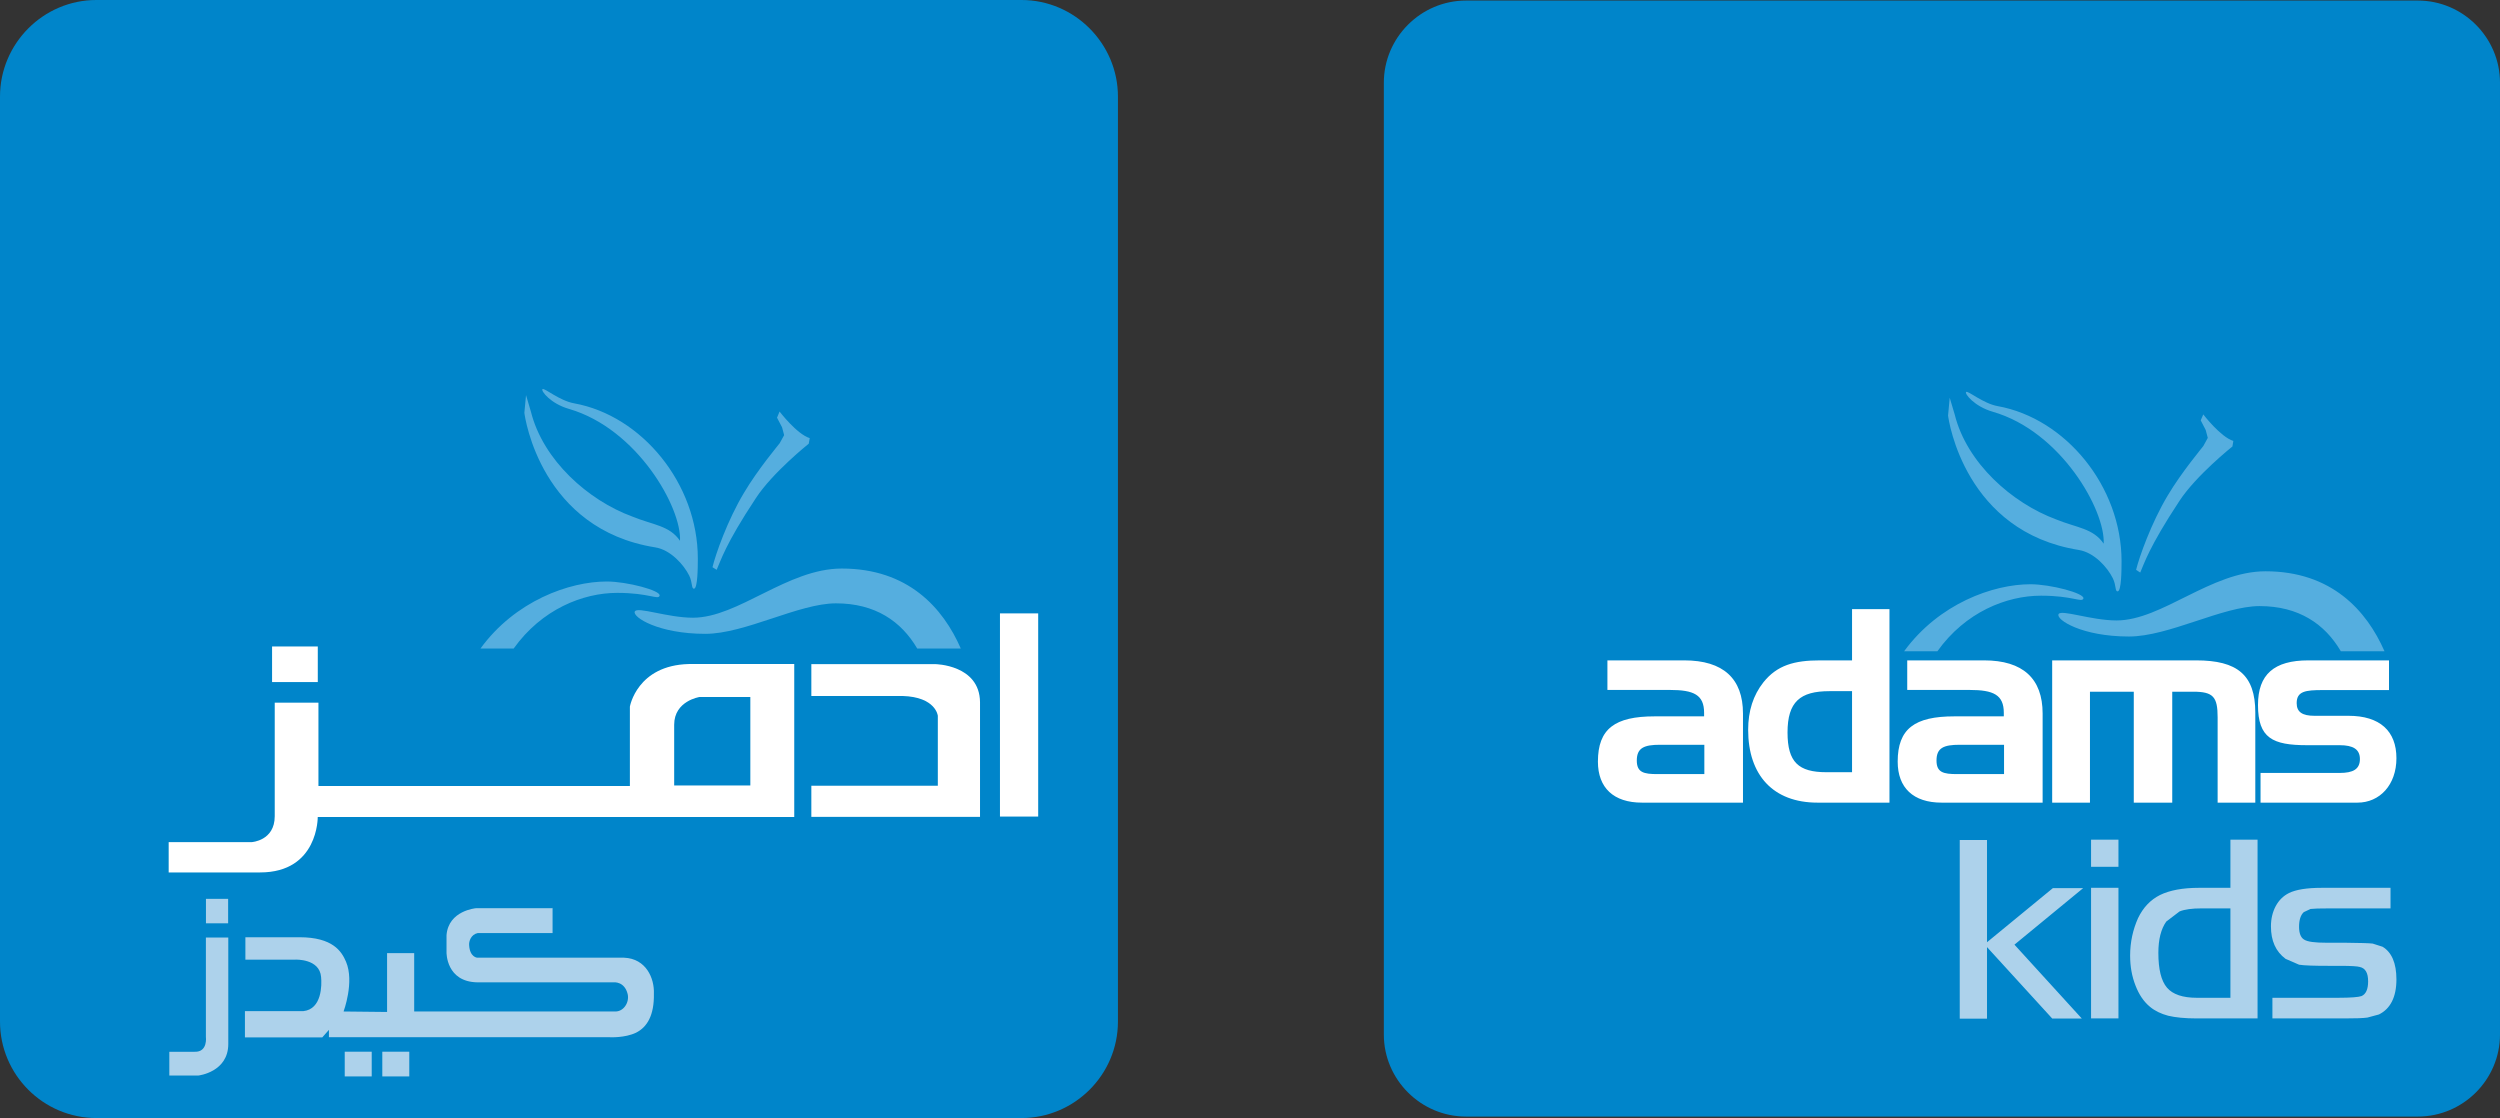 <?xml version="1.0" encoding="UTF-8"?>
<svg xmlns="http://www.w3.org/2000/svg" xmlns:xlink="http://www.w3.org/1999/xlink" width="615.61pt" height="275.31pt" viewBox="0 0 615.61 275.31" version="1.1">
<rect x="0" y="0" width="615.61" height="275.31" fill="#333333" stroke="none"/>
<defs>
<clipPath id="clip1">
  <path d="M 340 0 L 615.609 0 L 615.609 275 L 340 275 Z M 340 0 "/>
</clipPath>
<clipPath id="clip2">
  <path d="M 0 0 L 276 0 L 276 275.309 L 0 275.309 Z M 0 0 "/>
</clipPath>
</defs>
<g id="surface1">
<g clip-path="url(#clip1)" clip-rule="nonzero">
<path style=" stroke:none;fill-rule:evenodd;fill:rgb(0%,52.199%,79.199%);fill-opacity:1;" d="M 361.008 0.137 L 595.379 0.137 C 606.512 0.137 615.609 9.262 615.609 20.363 L 615.609 254.75 C 615.609 265.855 606.512 274.949 595.379 274.949 L 361.008 274.949 C 349.871 274.949 340.762 265.855 340.762 254.75 L 340.762 20.363 C 340.762 9.262 349.871 0.137 361.008 0.137 "/>
</g>
<path style=" stroke:none;fill-rule:nonzero;fill:rgb(100%,100%,100%);fill-opacity:1;" d="M 395.816 162.613 L 395.816 169.895 L 411.219 169.895 C 417.094 169.895 419.625 171.094 419.625 175.527 L 419.625 176.398 L 407.457 176.398 C 397.672 176.398 393.477 179.441 393.477 187.547 C 393.477 193.988 397.328 197.645 404.328 197.645 L 429.199 197.645 L 429.199 175.707 C 429.199 167.094 424.332 162.613 414.742 162.613 Z M 408.117 190.617 C 404.746 190.617 403.051 190.199 403.051 187.277 C 403.051 184.145 404.867 183.395 408.777 183.395 L 419.684 183.395 L 419.684 190.617 Z M 465.27 197.645 L 465.27 149.996 L 456.055 149.996 L 456.055 162.613 L 448.141 162.613 C 441.816 162.613 437.578 163.824 434.234 168.008 C 431.719 171.195 430.473 175.062 430.473 179.711 C 430.473 190.871 436.633 197.645 447.543 197.645 Z M 456.055 190.152 L 449.746 190.152 C 442.883 190.152 440.168 187.695 440.168 180.367 C 440.168 172.816 443.27 170.195 450.48 170.195 L 456.055 170.195 Z M 469.645 162.613 L 469.645 169.895 L 485.004 169.895 C 490.879 169.895 493.426 171.094 493.426 175.527 L 493.426 176.398 L 481.242 176.398 C 471.473 176.398 467.293 179.441 467.293 187.547 C 467.293 193.988 471.129 197.645 478.109 197.645 L 502.984 197.645 L 502.984 175.707 C 502.984 167.094 498.129 162.613 488.57 162.613 Z M 481.918 190.617 C 478.531 190.617 476.852 190.199 476.852 187.277 C 476.852 184.145 478.633 183.395 482.574 183.395 L 493.484 183.395 L 493.484 190.617 Z M 505.336 162.613 L 505.336 197.645 L 514.641 197.645 L 514.641 170.328 L 525.43 170.328 L 525.43 197.645 L 534.902 197.645 L 534.902 170.328 L 540.07 170.328 C 545.016 170.328 546.078 171.602 546.078 176.652 L 546.078 197.645 L 555.355 197.645 L 555.355 175.469 C 555.355 166.191 550.918 162.613 540.805 162.613 Z M 556.645 190.332 L 556.645 197.645 L 580.516 197.645 C 586.012 197.645 590.105 193.254 590.105 186.707 C 590.105 179.992 586.012 176.262 578.312 176.262 L 569.934 176.262 C 566.922 176.262 565.543 175.332 565.543 173.145 C 565.543 170.195 567.746 169.926 571.941 169.926 L 588.277 169.926 L 588.277 162.613 L 568.406 162.613 C 559.957 162.613 556.016 166.09 556.016 173.594 C 556.016 181.777 559.625 183.5 568.121 183.5 L 576.137 183.5 C 579.449 183.5 581.113 184.504 581.113 186.918 C 581.113 189.402 579.449 190.332 576.137 190.332 "/>
<path style=" stroke:none;fill-rule:nonzero;fill:rgb(67.799%,82.399%,91.8%);fill-opacity:1;" d="M 489.289 206.848 L 489.289 232.02 L 505.504 218.699 L 512.965 218.699 L 496.047 232.617 L 512.637 250.812 L 505.352 250.812 L 489.289 233.219 L 489.289 250.84 L 482.574 250.84 L 482.574 206.848 Z M 514.91 218.621 L 521.656 218.621 L 521.656 250.781 L 514.91 250.781 Z M 514.91 206.77 L 521.656 206.77 L 521.656 213.438 L 514.91 213.438 Z M 549.227 218.621 L 549.227 206.77 L 555.91 206.77 L 555.91 250.781 L 540.926 250.781 C 537.988 250.781 535.664 250.539 533.914 250.121 C 532.145 249.656 530.617 248.922 529.418 247.918 C 527.902 246.676 526.703 244.906 525.852 242.676 C 524.969 240.426 524.531 237.996 524.531 235.316 C 524.531 231.977 525.223 228.902 526.48 226.086 C 527.738 223.465 529.535 221.574 531.891 220.391 C 534.273 219.223 537.492 218.621 541.465 218.621 Z M 549.227 245.699 L 549.227 223.688 L 542.004 223.688 C 539.816 223.688 537.988 223.914 536.699 224.438 L 533.434 226.926 C 532.145 228.738 531.484 231.301 531.484 234.629 C 531.484 238.672 532.176 241.535 533.613 243.215 C 535.02 244.863 537.492 245.699 540.926 245.699 Z M 588.652 218.621 L 588.652 223.688 L 573.441 223.688 C 571.164 223.688 569.637 223.734 568.961 223.824 L 567.297 224.602 C 566.504 225.336 566.129 226.566 566.129 228.215 C 566.129 229.848 566.578 230.91 567.387 231.375 C 568.227 231.914 570.055 232.141 572.812 232.141 L 577.352 232.141 C 581.113 232.184 583.391 232.242 584.262 232.352 L 586.688 233.129 C 588.934 234.477 590.105 237.145 590.105 241.176 C 590.105 245.535 588.605 248.43 585.789 249.809 L 582.957 250.57 C 581.906 250.723 580.035 250.781 577.352 250.781 L 559.566 250.781 L 559.566 245.699 L 575.777 245.699 C 578.867 245.699 580.785 245.535 581.504 245.281 C 582.582 244.816 583.137 243.617 583.137 241.656 C 583.137 239.574 582.465 238.402 581.07 238.105 C 580.516 237.938 578.926 237.832 576.23 237.832 L 573.441 237.832 C 569.875 237.832 567.387 237.758 566.129 237.551 L 562.805 236.109 C 560.375 234.297 559.207 231.645 559.207 228.109 C 559.207 226.266 559.598 224.602 560.375 223.133 C 561.172 221.664 562.234 220.617 563.641 219.91 C 565.352 219.059 568.047 218.621 571.703 218.621 "/>
<path style=" stroke:none;fill-rule:evenodd;fill:rgb(33.299%,68.199%,87.5%);fill-opacity:1;" d="M 542.543 102.043 C 542.543 102.043 546.77 107.59 549.945 108.578 L 549.723 109.941 C 549.723 109.941 540.773 117.074 536.672 123.352 C 529.059 134.891 527.949 138.922 527.02 140.988 L 526 140.328 C 526.766 137.184 529.715 128.82 533.793 122.004 C 537.18 116.293 542.289 110.227 542.574 109.805 L 543.652 107.828 L 543.145 105.895 L 541.914 103.512 Z M 576.41 160.363 L 587.168 160.363 C 582.762 150.324 574.129 140.676 557.855 140.676 C 544.434 140.676 532.355 152.781 521.188 152.781 C 514.91 152.781 507.422 149.965 506.895 151.254 C 506.281 152.617 512.664 156.738 524.246 156.738 C 534.062 156.738 547.324 149.246 556.422 149.246 C 566.066 149.246 572.512 153.68 576.41 160.363 M 468.879 160.363 L 477.074 160.363 C 483.969 150.715 494.086 146.684 502.578 146.684 C 510.414 146.684 512.633 148.449 513.023 147.387 C 513.43 146.098 504.934 143.867 499.988 143.867 C 490.785 143.867 477.449 148.633 468.879 160.363 M 480.105 97.938 L 481.332 102.059 C 484.312 114.047 495.465 123.879 506.25 127.879 C 511.344 129.977 515.422 130.051 518.016 133.871 C 518.449 125.703 507.555 106.238 490.695 101.387 C 486.203 100.098 483.684 96.918 484.148 96.516 C 484.598 96.125 488.328 99.363 491.926 100.008 C 508.617 103.02 522.422 119.758 522.422 138.188 C 522.422 140.492 522.375 145.543 521.477 145.617 C 520.758 145.664 521.16 144.227 520.273 142.398 C 518.957 139.73 515.723 136.059 511.914 135.43 C 483.879 130.965 479.848 103.617 479.699 102.312 L 480.105 97.938 "/>
<g clip-path="url(#clip2)" clip-rule="nonzero">
<path style=" stroke:none;fill-rule:nonzero;fill:rgb(0%,52.199%,79.199%);fill-opacity:1;" d="M 275.285 251.559 C 275.285 264.625 264.609 275.309 251.535 275.309 L 23.734 275.309 C 10.645 275.309 0 264.625 0 251.559 L 0 23.781 C 0 10.742 10.645 0 23.734 0 L 251.535 0 C 264.609 0 275.285 10.742 275.285 23.781 "/>
</g>
<path style=" stroke:none;fill-rule:nonzero;fill:rgb(100%,100%,100%);fill-opacity:1;" d="M 246.234 201.074 L 255.648 201.074 L 255.648 151.043 L 246.234 151.043 Z M 246.234 201.074 "/>
<path style=" stroke:none;fill-rule:nonzero;fill:rgb(100%,100%,100%);fill-opacity:1;" d="M 199.789 163.539 L 230.273 163.539 C 230.273 163.539 241.234 163.645 241.324 172.906 L 241.324 201.152 L 199.789 201.152 L 199.789 193.48 L 230.934 193.48 L 230.934 176.262 C 230.934 176.262 230.477 171.617 222.203 171.379 L 199.789 171.379 "/>
<path style=" stroke:none;fill-rule:nonzero;fill:rgb(100%,100%,100%);fill-opacity:1;" d="M 66.996 167.961 L 78.254 167.961 L 78.254 159.18 L 66.996 159.18 Z M 166.012 178.465 L 166.012 193.422 L 184.766 193.422 L 184.766 171.633 L 172.254 171.633 C 172.254 171.633 166.012 172.574 166.012 178.465 M 195.578 163.512 L 195.578 201.184 L 78.242 201.184 C 78.242 201.184 78.414 214.832 64.051 214.832 L 41.535 214.832 L 41.535 207.371 L 61.961 207.371 C 61.961 207.371 67.652 207.055 67.652 200.988 L 67.652 173.027 L 78.414 173.027 L 78.414 193.555 L 155.105 193.555 L 155.105 174 C 155.105 174 156.863 163.824 169.633 163.512 "/>
<path style=" stroke:none;fill-rule:nonzero;fill:rgb(67.799%,82.399%,91.8%);fill-opacity:1;" d="M 136.035 223.645 L 117.191 223.645 C 117.191 223.645 110.43 224.199 109.953 230.281 L 109.953 234.523 C 109.953 234.523 109.828 241.789 117.582 241.895 L 151.184 241.895 C 151.184 241.895 153.809 241.625 154.57 244.832 C 155.008 246.883 153.547 249.086 151.535 249.074 L 101.992 249.074 L 101.992 234.703 L 95.316 234.703 L 95.316 249.191 L 84.602 249.074 C 84.602 249.074 87.324 241.789 85.203 236.816 C 84.129 234.297 81.98 230.789 73.723 230.789 L 60.426 230.789 L 60.426 236.305 L 72.742 236.305 C 72.742 236.305 78.699 236.02 79.066 240.578 C 79.266 242.539 79.266 248.504 74.703 248.984 L 60.312 248.984 L 60.312 255.457 L 79.355 255.457 L 80.996 253.598 L 80.996 255.41 L 150.105 255.41 C 150.105 255.41 153.84 255.633 156.633 254.289 C 159.375 252.91 161.113 249.988 161.016 244.711 C 161.172 240.906 159.113 236.051 153.68 235.828 L 117.516 235.828 C 117.516 235.828 115.695 235.723 115.523 232.754 C 115.434 231.809 115.965 230.102 117.656 229.758 L 136.066 229.758 L 136.066 223.465 "/>
<path style=" stroke:none;fill-rule:nonzero;fill:rgb(67.799%,82.399%,91.8%);fill-opacity:1;" d="M 84.887 265.062 L 91.531 265.062 L 91.531 258.977 L 84.887 258.977 Z M 84.887 265.062 "/>
<path style=" stroke:none;fill-rule:nonzero;fill:rgb(67.799%,82.399%,91.8%);fill-opacity:1;" d="M 94.141 265.062 L 100.785 265.062 L 100.785 258.977 L 94.141 258.977 Z M 94.141 265.062 "/>
<path style=" stroke:none;fill-rule:nonzero;fill:rgb(67.799%,82.399%,91.8%);fill-opacity:1;" d="M 50.715 227.359 L 56.176 227.359 L 56.176 221.336 L 50.715 221.336 Z M 50.715 227.359 "/>
<path style=" stroke:none;fill-rule:nonzero;fill:rgb(67.799%,82.399%,91.8%);fill-opacity:1;" d="M 56.215 230.867 L 50.699 230.867 L 50.699 255.336 C 50.699 255.336 51.211 259.113 47.926 258.992 L 41.695 258.992 L 41.695 264.836 L 48.879 264.836 C 48.879 264.836 56.242 264.012 56.215 257.027 "/>
<path style=" stroke:none;fill-rule:evenodd;fill:rgb(33.299%,68.199%,87.5%);fill-opacity:1;" d="M 191.965 101.34 C 191.965 101.34 196.199 106.898 199.391 107.887 L 199.152 109.254 C 199.152 109.254 190.203 116.398 186.121 122.68 C 178.465 134.23 177.438 138.23 176.473 140.316 L 175.445 139.672 C 176.195 136.539 179.125 128.133 183.207 121.344 C 186.594 115.605 191.719 109.535 191.996 109.133 L 193.09 107.152 L 192.578 105.223 L 191.336 102.852 Z M 225.859 159.691 L 236.59 159.691 C 232.199 149.621 223.562 140 207.281 140 C 193.867 140 181.793 152.109 170.637 152.109 C 164.336 152.109 156.844 149.277 156.309 150.594 C 155.711 151.957 162.109 156.078 173.676 156.078 C 183.469 156.078 196.711 148.57 205.855 148.57 C 215.508 148.57 221.922 152.977 225.859 159.691 M 118.316 159.691 L 126.492 159.691 C 133.383 150.039 143.527 145.992 151.98 145.992 C 159.855 145.992 162.066 147.793 162.418 146.699 C 162.859 145.426 154.379 143.191 149.418 143.191 C 140.211 143.191 126.852 147.957 118.316 159.691 M 129.531 97.293 L 130.73 101.355 C 133.734 113.359 144.863 123.219 155.68 127.188 C 160.777 129.285 164.852 129.375 167.449 133.168 C 167.879 125.059 156.969 105.594 140.121 100.695 C 135.594 99.406 133.137 96.246 133.586 95.812 C 134.043 95.449 137.758 98.672 141.379 99.316 C 158.055 102.344 171.836 119.098 171.836 137.543 C 171.836 139.836 171.789 144.855 170.914 144.961 C 170.195 144.988 170.59 143.535 169.707 141.723 C 168.383 139.055 165.129 135.387 161.34 134.785 C 133.293 130.305 129.27 102.957 129.121 101.641 L 129.531 97.293 "/>
</g>
</svg>
